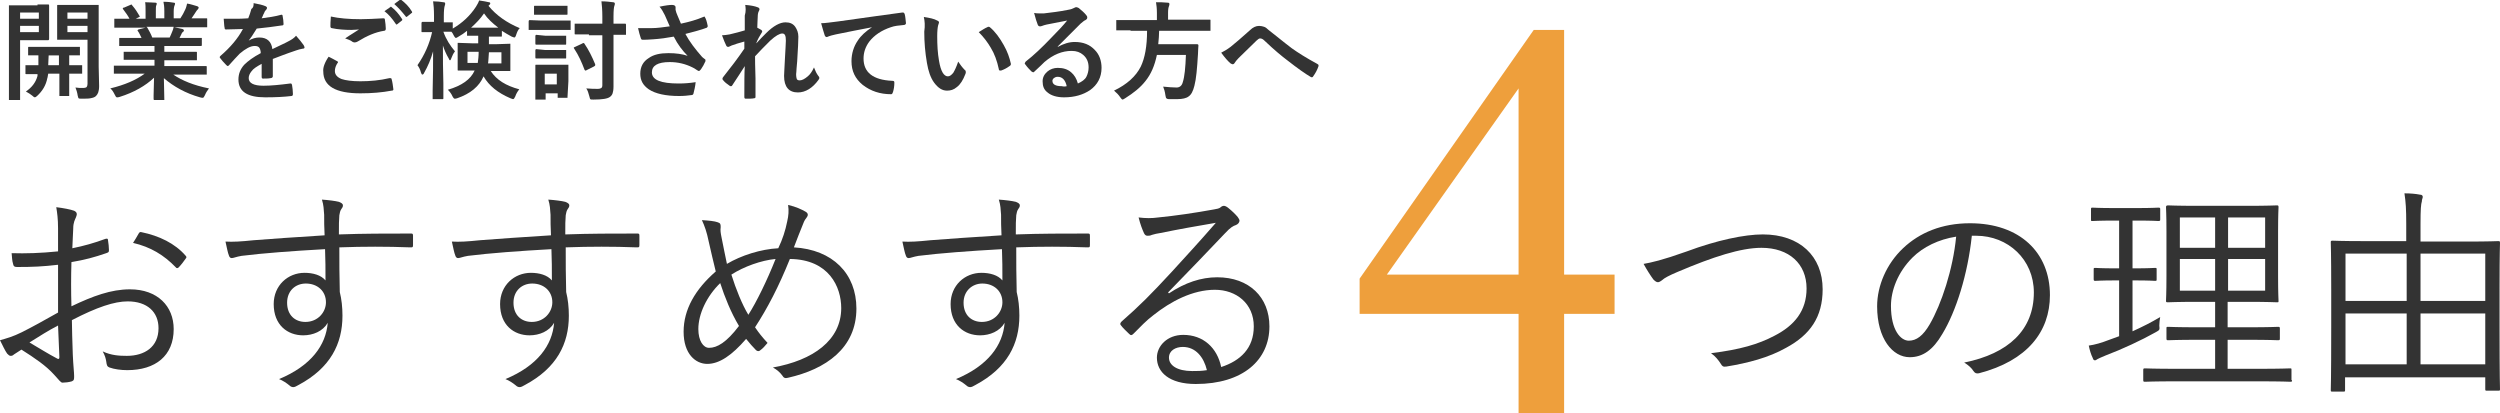 <?xml version="1.0" encoding="utf-8"?>
<!-- Generator: Adobe Illustrator 25.0.1, SVG Export Plug-In . SVG Version: 6.00 Build 0)  -->
<svg version="1.1" id="レイヤー_1" xmlns="http://www.w3.org/2000/svg" xmlns:xlink="http://www.w3.org/1999/xlink" x="0px"
	 y="0px" viewBox="0 0 559.9 92.5" style="enable-background:new 0 0 559.9 92.5;" xml:space="preserve">
<style type="text/css">
	.st0{enable-background:new    ;}
	.st1{fill:#333333;}
	.st2{fill:#EE9F3C;}
</style>
<g transform="translate(-460.5 -2434)">
	<g class="st0">
		<path class="st1" d="M468.9,2435l2.4,0c0.2,0,0.2,0.1,0.2,0.3l0,2.3v2.8l0,2.3c0,0.2-0.1,0.3-0.2,0.3l-2.4,0H465v8l0,5.2
			c0,0.1,0,0.2,0,0.2s-0.1,0-0.2,0h-2.1c-0.1,0-0.2,0-0.2,0s0-0.1,0-0.2l0-5.2v-10.4l0-5.2c0-0.1,0-0.2,0-0.2s0.1,0,0.2,0l2.8,0
			H468.9z M469.2,2436.8H465v1.4h4.2V2436.8z M469.2,2441.2v-1.4H465v1.4H469.2z M466.3,2454.5c1.3-0.9,2.2-2,2.6-3.5l0-0.4
			c-0.8,0-1.4,0-2,0c0,0-0.2,0-0.4,0c-0.1,0-0.1,0-0.1,0c-0.1,0-0.2,0-0.2-0.1c0,0,0-0.1,0-0.2v-1.5c0-0.1,0-0.2,0-0.2s0.1,0,0.2,0
			l2.7,0c0-0.8,0-1.5,0-2.2c-0.6,0-1.1,0-1.6,0c-0.3,0-0.5,0-0.5,0c-0.1,0-0.2,0-0.2,0c0,0,0-0.1,0-0.2v-1.5c0-0.1,0-0.2,0.1-0.2
			c0,0,0.1,0,0.2,0l3,0h5.1l3,0c0.1,0,0.2,0,0.2,0c0,0,0,0.1,0,0.2v1.5c0,0.1,0,0.2,0,0.2s-0.1,0-0.2,0c0,0-0.1,0-0.3,0
			c-0.6,0-1.2,0-1.9,0v2.2l2.7,0c0.1,0,0.2,0,0.2,0c0,0,0,0.1,0,0.2v1.5c0,0.1,0,0.2,0,0.2s-0.1,0-0.2,0l-2.7,0v2.2l0,2.6
			c0,0.1,0,0.2,0,0.2c0,0-0.1,0-0.2,0h-1.8c-0.1,0-0.2,0-0.2,0s0-0.1,0-0.2l0-2.6v-2.2h-2.5c-0.1,0.4-0.1,0.8-0.2,1
			c-0.3,1.6-1.1,2.9-2.3,4c-0.2,0.2-0.4,0.3-0.5,0.3c-0.1,0-0.3-0.1-0.6-0.4C467.3,2455.1,466.9,2454.8,466.3,2454.5z M471.3,2448.6
			h2.4v-2.2h-2.3C471.4,2447,471.3,2447.8,471.3,2448.6z M477.4,2453.6c0.6,0.1,1.1,0.1,1.7,0.1c0.4,0,0.7-0.1,0.8-0.2
			c0.1-0.1,0.2-0.4,0.2-0.7v-9.9h-3.9l-2.6,0c-0.1,0-0.2,0-0.3,0c0,0,0-0.1,0-0.2l0-2.1v-3.2l0-2.1c0-0.1,0-0.2,0.1-0.2
			c0,0,0.1,0,0.2,0l2.6,0h3.5l2.7,0c0.1,0,0.2,0,0.2,0s0,0.1,0,0.2l0,3.3v10.3l0.1,4.4c0,0.6-0.1,1.1-0.2,1.4
			c-0.1,0.3-0.3,0.6-0.5,0.8c-0.3,0.3-0.7,0.4-1.2,0.5c-0.4,0.1-1.1,0.1-2,0.1c-0.4,0-0.6,0-0.7-0.1c-0.1-0.1-0.1-0.3-0.2-0.6
			C477.8,2454.7,477.6,2454.1,477.4,2453.6z M480.1,2436.8h-4.5v1.4h4.5V2436.8z M480.1,2441.2v-1.4h-4.5v1.4H480.1z"/>
		<path class="st1" d="M489.2,2450.5l-3,0c-0.1,0-0.2,0-0.2,0c0,0,0-0.1,0-0.2v-1.4c0-0.1,0-0.2,0-0.2c0,0,0.1,0,0.2,0l3,0h5.9v-1.3
			h-3.4l-3.3,0c-0.1,0-0.2,0-0.2,0c0,0,0-0.1,0-0.2v-1.4c0-0.1,0-0.2,0-0.2s0.1,0,0.2,0l3.3,0h3.4v-1.3h-4.5l-3.2,0
			c-0.1,0-0.2,0-0.2,0c0,0,0-0.1,0-0.2v-1.4c0-0.1,0-0.2,0.1-0.2c0,0,0.1,0,0.2,0l3.2,0h1.5c-0.3-0.6-0.5-1.1-0.8-1.5
			c-0.1-0.1-0.1-0.2-0.1-0.2c0-0.1,0.1-0.1,0.2-0.2l1.6-0.4h-3.8l-3,0c-0.1,0-0.2,0-0.2,0c0,0,0-0.1,0-0.2v-1.5c0-0.1,0-0.2,0-0.3
			c0,0,0.1,0,0.2,0l3,0h0.2c-0.3-0.6-0.8-1.3-1.4-2.1c-0.1-0.1-0.1-0.1-0.1-0.2c0-0.1,0.1-0.2,0.3-0.2l1.4-0.6
			c0.1,0,0.2-0.1,0.2-0.1c0.1,0,0.1,0.1,0.2,0.2c0.7,0.8,1.2,1.6,1.6,2.3c0,0.1,0.1,0.1,0.1,0.2c0,0.1-0.1,0.1-0.3,0.2l-0.6,0.3h2.2
			v-1.6c0-0.9,0-1.6-0.1-2.1c1,0,1.7,0.1,2.3,0.1c0.2,0,0.3,0.1,0.3,0.2c0,0.1,0,0.2-0.1,0.4c-0.1,0.2-0.1,0.7-0.1,1.3v1.6h1.9v-1.6
			c0-1-0.1-1.7-0.2-2.1c1,0,1.8,0.1,2.3,0.2c0.2,0,0.3,0.1,0.3,0.2c0,0.1,0,0.2-0.1,0.4c-0.1,0.2-0.2,0.7-0.2,1.3v1.6h1.5
			c0.4-0.6,0.8-1.3,1.1-2c0.2-0.4,0.3-0.9,0.4-1.3c0.8,0.1,1.5,0.4,2.3,0.6c0.2,0.1,0.3,0.2,0.3,0.3c0,0.1-0.1,0.3-0.2,0.4
			c-0.1,0.1-0.3,0.3-0.4,0.5c-0.2,0.3-0.5,0.8-1,1.5h0.3l3,0c0.1,0,0.2,0,0.2,0.1c0,0,0,0.1,0,0.2v1.5c0,0.1,0,0.2,0,0.2
			s-0.1,0-0.2,0l-3,0h-4.2c0.7,0.1,1.3,0.3,1.9,0.4c0.2,0.1,0.3,0.2,0.3,0.3c0,0.1-0.1,0.3-0.3,0.4c0,0-0.2,0.2-0.3,0.5l-0.4,0.8
			h1.6l3.2,0c0.1,0,0.2,0,0.2,0s0,0.1,0,0.2v1.4c0,0.2-0.1,0.2-0.3,0.2l-3.2,0h-4.9v1.3h3.8l3.3,0c0.1,0,0.2,0,0.2,0.1
			c0,0,0,0.1,0,0.2v1.4c0,0.1,0,0.2,0,0.2s-0.1,0-0.2,0l-3.3,0h-3.8v1.3h6.3l3,0c0.1,0,0.2,0,0.2,0.1c0,0,0,0.1,0,0.2v1.4
			c0,0.1,0,0.2,0,0.2s-0.1,0-0.2,0l-3,0h-4.3c1.9,1.3,4.5,2.4,8,3.1c-0.4,0.5-0.7,1-0.9,1.5c-0.2,0.4-0.3,0.6-0.5,0.6
			c-0.1,0-0.3,0-0.6-0.1c-3.2-0.9-5.9-2.4-8.1-4.3l0.1,4.7c0,0.1,0,0.2,0,0.2c0,0-0.1,0-0.2,0h-2c-0.2,0-0.2-0.1-0.2-0.3
			c0-0.1,0-0.3,0-0.8c0-1.3,0.1-2.6,0.1-3.9c-1.9,1.8-4.5,3.3-7.7,4.3c-0.3,0.1-0.4,0.1-0.6,0.1c-0.2,0-0.3-0.2-0.5-0.6
			c-0.3-0.6-0.6-1.1-1-1.4c3.3-0.8,5.8-1.9,7.7-3.3H489.2z M499.1,2441c0.1-0.2,0.2-0.5,0.3-1h-6.1c0,0,0.1,0.1,0.2,0.2
			c0.4,0.7,0.8,1.4,1.1,2.2h3.9C498.7,2442,498.9,2441.5,499.1,2441z"/>
		<path class="st1" d="M517.3,2434.7c1.1,0.2,2,0.4,2.7,0.7c0.2,0.1,0.3,0.2,0.3,0.4c0,0.1-0.1,0.3-0.2,0.4
			c-0.1,0.1-0.3,0.3-0.4,0.6c0,0.1-0.1,0.2-0.2,0.4c-0.1,0.3-0.3,0.7-0.4,0.9c1.5-0.2,3-0.4,4.4-0.8c0.1,0,0.1,0,0.1,0
			c0.1,0,0.2,0.1,0.2,0.3c0.1,0.6,0.2,1.1,0.2,1.7c0,0,0,0.1,0,0.1c0,0.2-0.1,0.3-0.4,0.3c-1.9,0.3-3.7,0.5-5.6,0.7
			c-0.8,1.3-1.4,2.2-1.8,2.7l0,0c0.8-0.5,1.6-0.7,2.4-0.7c1.7,0,2.7,0.9,2.9,2.6c1.6-0.8,2.8-1.3,3.5-1.7c0.8-0.4,1.4-0.8,1.8-1.3
			c0.7,0.8,1.3,1.5,1.7,2.1c0.1,0.2,0.2,0.4,0.2,0.5c0,0.2-0.1,0.3-0.4,0.3c-0.5,0.1-1,0.2-1.5,0.4c-2.4,0.8-4.1,1.5-5.2,1.9v3.9
			c0,0.2-0.2,0.4-0.5,0.4c-0.5,0.1-1.1,0.1-1.7,0.1c-0.2,0-0.3-0.1-0.3-0.4c0-1.4,0-2.3,0-2.9c-1.1,0.6-1.9,1.1-2.3,1.7
			c-0.4,0.5-0.6,1-0.6,1.5c0,1.1,1.1,1.7,3.3,1.7c1.7,0,3.7-0.2,6-0.5c0,0,0,0,0.1,0c0.2,0,0.2,0.1,0.3,0.3c0.1,0.7,0.2,1.3,0.2,2
			c0,0,0,0.1,0,0.1c0,0.2-0.1,0.4-0.3,0.4c-1.6,0.2-3.6,0.3-5.9,0.3c-4,0-6-1.3-6-4c0-1.2,0.4-2.3,1.3-3.3c0.8-0.8,2-1.7,3.7-2.6
			c0-0.6-0.2-1.1-0.4-1.3c-0.2-0.2-0.5-0.3-0.9-0.3c0,0-0.1,0-0.1,0c-0.9,0-2,0.6-3.3,1.7c-0.7,0.7-1.5,1.6-2.4,2.6
			c-0.1,0.1-0.2,0.2-0.3,0.2c-0.1,0-0.1-0.1-0.3-0.2c-0.7-0.7-1.1-1.2-1.4-1.6c-0.1-0.1-0.1-0.2-0.1-0.2c0-0.1,0.1-0.2,0.2-0.3
			c2.2-1.9,3.9-3.9,5-6c-1.1,0-2.4,0.1-3.8,0.1c-0.2,0-0.3-0.1-0.3-0.4c-0.1-0.3-0.1-1-0.2-2c0.8,0,1.6,0,2.4,0c1,0,2.1,0,3.1-0.1
			c0.3-0.7,0.5-1.4,0.7-2.1C517.3,2435.7,517.3,2435.2,517.3,2434.7z"/>
		<path class="st1" d="M534.1,2446.7c0.6,0.3,1.2,0.6,1.9,1c0.1,0.1,0.2,0.1,0.2,0.2c0,0.1,0,0.1-0.1,0.2c-0.4,0.6-0.6,1.2-0.6,1.8
			c0,0.8,0.5,1.4,1.5,1.8c0.9,0.3,2.3,0.5,4.2,0.5c2.2,0,4.4-0.2,6.5-0.7c0.1,0,0.2,0,0.2,0c0.2,0,0.3,0.1,0.3,0.2
			c0.2,0.7,0.3,1.5,0.4,2.3c0,0,0,0,0,0c0,0.2-0.1,0.3-0.4,0.3c-2.1,0.4-4.4,0.6-7,0.6c-5.5,0-8.3-1.6-8.3-4.9
			C532.8,2449.2,533.2,2448,534.1,2446.7z M534.6,2437.7c1.8,0.4,4,0.6,6.7,0.6c1.5,0,3.1-0.1,5-0.2c0,0,0.1,0,0.1,0
			c0.2,0,0.3,0.1,0.3,0.3c0.1,0.7,0.2,1.4,0.2,2c0,0.3-0.1,0.5-0.4,0.5c-1.9,0.3-3.8,1.1-5.9,2.4c-0.2,0.1-0.4,0.2-0.6,0.2
			c-0.2,0-0.3,0-0.5-0.1c-0.5-0.4-1.1-0.6-1.7-0.8c1.3-0.9,2.4-1.5,3.1-2c-0.4,0-0.9,0.1-1.7,0.1c-1.5,0-3-0.1-4.4-0.4
			c-0.2,0-0.3-0.2-0.3-0.4C534.5,2439.5,534.5,2438.8,534.6,2437.7z M546.6,2436.5l1.3-0.9c0,0,0.1-0.1,0.1-0.1c0.1,0,0.1,0,0.2,0.1
			c0.8,0.6,1.6,1.5,2.3,2.6c0,0.1,0.1,0.1,0.1,0.2c0,0.1,0,0.1-0.1,0.2l-1,0.8c-0.1,0-0.1,0.1-0.2,0.1c-0.1,0-0.1-0.1-0.2-0.2
			C548.3,2438.1,547.5,2437.2,546.6,2436.5z M548.8,2434.9l1.2-0.9c0.1,0,0.1-0.1,0.2-0.1s0.1,0,0.2,0.1c0.9,0.7,1.7,1.5,2.3,2.5
			c0,0.1,0.1,0.1,0.1,0.2c0,0.1,0,0.2-0.1,0.2l-1,0.8c-0.1,0-0.1,0.1-0.2,0.1c-0.1,0-0.1-0.1-0.2-0.2
			C550.5,2436.6,549.7,2435.7,548.8,2434.9z"/>
		<path class="st1" d="M557.3,2441.2l-2.2,0c-0.1,0-0.2,0-0.2-0.1c0,0,0-0.1,0-0.2v-1.7c0-0.2,0.1-0.3,0.2-0.3l2.2,0h0.4v-1.4
			c0-1.4-0.1-2.5-0.2-3.2c0.9,0,1.7,0.1,2.3,0.2c0.3,0,0.4,0.1,0.4,0.3c0,0.1,0,0.3-0.1,0.5c-0.1,0.3-0.2,1-0.2,2.3v1.4l1.8,0
			c0.1,0,0.2,0,0.2,0s0,0.1,0,0.2v1.2c2.2-1.3,3.9-2.9,5.2-4.9c0.3-0.5,0.6-1,0.7-1.4c0.9,0.1,1.7,0.3,2.2,0.4
			c0.2,0,0.3,0.1,0.3,0.3c0,0.1-0.1,0.2-0.2,0.3l-0.2,0.2c1.7,2.1,4.1,3.8,7,5c-0.4,0.4-0.6,0.9-0.8,1.5c-0.1,0.4-0.3,0.6-0.4,0.6
			c-0.1,0-0.3-0.1-0.6-0.2c-0.9-0.5-1.6-0.9-2.2-1.3v1.1c0,0.1,0,0.2-0.1,0.2c0,0-0.1,0-0.2,0l-2.3,0H570l0,1.7h1.6l3-0.1
			c0.1,0,0.2,0,0.2,0c0,0,0,0.1,0,0.2l0,1.8v2.1l0,1.8c0,0.1,0,0.2,0,0.2s-0.1,0-0.2,0l-3,0h-1.2c1.3,2,3.4,3.3,6.4,4.1
			c-0.4,0.5-0.7,1-0.9,1.6c-0.2,0.4-0.3,0.6-0.5,0.6c-0.1,0-0.3-0.1-0.6-0.2c-2.8-1.2-4.8-2.8-6-4.9c-1,2.3-3,3.9-5.9,4.9
			c-0.3,0.1-0.4,0.1-0.6,0.1c-0.1,0-0.3-0.2-0.5-0.6c-0.2-0.5-0.6-1-1-1.4c3.1-0.9,5.1-2.3,6-4.3h-0.6l-3,0c-0.1,0-0.2,0-0.2-0.1
			c0,0,0-0.1,0-0.2l0-1.8v-2.1l0-1.8c0-0.1,0-0.2,0-0.2s0.1,0,0.2,0l3,0.1h1.4v-1.7h-0.1l-2.2,0c-0.1,0-0.2,0-0.2,0c0,0,0-0.1,0-0.2
			v-0.9c-0.6,0.5-1.2,0.9-1.9,1.3c-0.3,0.2-0.5,0.3-0.6,0.3c-0.1,0-0.3-0.2-0.5-0.6c-0.2-0.4-0.3-0.6-0.5-0.8h-0.1c0,0-0.2,0-0.5,0
			c-0.4,0-0.8,0-1.2,0c0.6,1.7,1.5,3.1,2.6,4.4c-0.4,0.5-0.6,1-0.8,1.5c-0.1,0.3-0.2,0.5-0.3,0.5c-0.1,0-0.2-0.1-0.3-0.4
			c-0.6-1-1-2-1.3-2.9c0,2.7,0,5.5,0.1,8.5c0,0.7,0,1.5,0,2.5c0,0.5,0,0.7,0,0.8c0,0.1,0,0.2-0.1,0.2c0,0-0.1,0-0.2,0h-1.9
			c-0.1,0-0.2,0-0.2,0c0,0,0-0.1,0-0.2c0,0,0-0.6,0-1.7c0.1-3.2,0.1-6.1,0.1-8.8c-0.5,1.8-1.2,3.4-2,4.8c-0.1,0.3-0.3,0.4-0.4,0.4
			c-0.1,0-0.2-0.1-0.3-0.4c-0.2-0.8-0.5-1.3-0.8-1.7c1.6-2.3,2.7-4.8,3.3-7.5H557.3z M567.7,2445.6h-2.5v2.5h2.3
			C567.6,2447.4,567.7,2446.6,567.7,2445.6z M566,2440.2c0.2,0,0.8,0,1.7,0h2.6c0.9,0,1.5,0,1.8,0c-1.3-1-2.4-2-3.2-3.2
			C568.1,2438.2,567.1,2439.2,566,2440.2z M572.8,2448.2v-2.5h-2.8c-0.1,1.1-0.1,2-0.2,2.5H572.8z"/>
		<path class="st1" d="M581.6,2438.6h4l2.5,0c0.1,0,0.2,0,0.2,0s0,0.1,0,0.2v1.7c0,0.1,0,0.2,0,0.2c0,0-0.1,0-0.2,0l-2.5,0h-4
			l-2.5,0c-0.1,0-0.2,0-0.2,0c0,0,0-0.1,0-0.2v-1.7c0-0.2,0.1-0.3,0.2-0.3L581.6,2438.6z M587.6,2455.7c0,0.1,0,0.2,0,0.2
			s-0.1,0-0.2,0h-1.8c-0.1,0-0.2,0-0.2,0s0-0.1,0-0.2v-0.8h-2.7v1.2c0,0.1,0,0.2,0,0.2s-0.1,0-0.2,0h-1.8c-0.1,0-0.2,0-0.3,0
			c0,0,0-0.1,0-0.2l0-3.6v-1.6l0-2.2c0-0.1,0-0.2,0.1-0.2c0,0,0.1,0,0.2,0l2.1,0h2.6l2.2,0c0.1,0,0.2,0,0.2,0s0,0.1,0,0.2l0,1.8v1.7
			L587.6,2455.7z M582.5,2435.3h2.8l2.1,0c0.1,0,0.2,0,0.2,0c0,0,0,0.1,0,0.2v1.6c0,0.1,0,0.2-0.1,0.2c0,0-0.1,0-0.2,0l-2.1,0h-2.8
			l-2.1,0c-0.1,0-0.2,0-0.2,0c0,0,0-0.1,0-0.2v-1.6c0-0.1,0-0.2,0.1-0.2c0,0,0.1,0,0.2,0L582.5,2435.3z M582.6,2442h2.4l2,0
			c0.1,0,0.2,0,0.3,0c0,0,0,0.1,0,0.2v1.6c0,0.1,0,0.2-0.1,0.2c0,0-0.1,0-0.2,0l-2,0h-2.4l-2,0c-0.2,0-0.2-0.1-0.2-0.3v-1.6
			c0-0.2,0.1-0.3,0.2-0.3L582.6,2442z M582.6,2445.2h2.4l2,0c0.1,0,0.2,0,0.3,0c0,0,0,0.1,0,0.2v1.5c0,0.1,0,0.2-0.1,0.2
			c0,0-0.1,0-0.2,0l-2,0h-2.4l-2,0c-0.2,0-0.2-0.1-0.2-0.3v-1.5c0-0.2,0.1-0.3,0.2-0.3L582.6,2445.2z M585.2,2450.5h-2.7v2.4h2.7
			V2450.5z M592.4,2441.7l-3,0c-0.1,0-0.2,0-0.2-0.1c0,0,0-0.1,0-0.2v-1.9c0-0.1,0-0.2,0-0.2s0.1,0,0.2,0l3,0h3v-1.6
			c0-1.4-0.1-2.6-0.2-3.4c1,0,1.8,0.1,2.6,0.2c0.2,0,0.4,0.1,0.4,0.3c0,0.1,0,0.3-0.1,0.5c-0.1,0.2-0.2,1-0.2,2.4v1.6l2.6,0
			c0.2,0,0.2,0.1,0.2,0.3v1.9c0,0.1,0,0.2,0,0.3c0,0-0.1,0-0.2,0l-2.6,0v7.4l0,4.2c0,0.7-0.1,1.2-0.2,1.5c-0.1,0.3-0.3,0.6-0.6,0.8
			c-0.5,0.4-1.7,0.6-3.7,0.6c-0.4,0-0.6,0-0.7-0.1c-0.1-0.1-0.1-0.3-0.2-0.6c-0.2-0.8-0.4-1.4-0.7-1.8c1.1,0.1,1.9,0.1,2.6,0.1
			c0.4,0,0.6-0.1,0.8-0.2c0.1-0.1,0.2-0.3,0.2-0.6v-11.2H592.4z M591.4,2443.8c0.9,1.3,1.7,2.9,2.4,4.6c0,0.1,0,0.2,0,0.2
			c0,0.1-0.1,0.2-0.3,0.3l-1.6,0.8c-0.1,0.1-0.2,0.1-0.3,0.1c-0.1,0-0.1-0.1-0.2-0.2c-0.6-1.6-1.3-3.2-2.3-4.7
			c-0.1-0.1-0.1-0.2-0.1-0.2c0-0.1,0.1-0.1,0.3-0.2l1.5-0.7c0.1-0.1,0.2-0.1,0.2-0.1C591.2,2443.6,591.3,2443.6,591.4,2443.8z"/>
		<path class="st1" d="M610.5,2439.9c-0.5-1.1-0.9-2-1.1-2.5c-0.4-0.8-0.8-1.5-1.2-1.9c1.4-0.3,2.3-0.4,2.8-0.4
			c0.5,0,0.8,0.2,0.8,0.5v0.3c0,0.1,0,0.2,0,0.3c0.1,0.4,0.2,0.8,0.4,1.2c0.4,1,0.7,1.6,0.8,1.9c1.9-0.4,3.6-0.9,5-1.5
			c0.1,0,0.2-0.1,0.2-0.1c0.1,0,0.2,0.1,0.2,0.2c0.2,0.3,0.4,0.9,0.6,1.9c0,0.1,0,0.1,0,0.1c0,0.1-0.1,0.2-0.2,0.3
			c-1.3,0.5-2.9,0.9-4.8,1.4c0.9,1.7,2.2,3.4,3.7,5.1c0.1,0.1,0.3,0.3,0.6,0.5c0.2,0.1,0.2,0.2,0.2,0.3c0,0.1,0,0.3-0.1,0.4
			c-0.2,0.5-0.5,1-0.9,1.6c-0.2,0.2-0.3,0.4-0.5,0.4c-0.1,0-0.2-0.1-0.4-0.2c-0.4-0.3-0.8-0.5-1-0.6c-1.6-0.8-3.3-1.2-5.1-1.2
			c-2.7,0-4,0.8-4,2.3c0,1.7,2,2.5,6,2.5c1.3,0,2.5-0.1,3.8-0.3c-0.1,1-0.3,1.8-0.5,2.6c-0.1,0.2-0.2,0.3-0.5,0.3
			c-0.7,0.1-1.6,0.2-2.7,0.2c-3,0-5.3-0.5-6.8-1.5c-1.3-0.9-1.9-2-1.9-3.5s0.6-2.7,1.9-3.5c1.1-0.8,2.6-1.1,4.4-1.1
			c1.7,0,3.1,0.2,4.3,0.6c-1.1-1.1-2.2-2.5-3.1-4.3c-1.6,0.3-3.1,0.5-4.6,0.6c-1.1,0.1-1.9,0.1-2.4,0.1c-0.2,0-0.3-0.1-0.4-0.4
			c-0.2-0.6-0.4-1.3-0.6-2.2c0.5,0,0.9,0,1.3,0c0.6,0,1.1,0,1.7,0C607.7,2440.3,609,2440.1,610.5,2439.9z"/>
		<path class="st1" d="M627.4,2435.1c1.3,0.1,2.2,0.3,2.7,0.5c0.3,0.1,0.5,0.2,0.5,0.5c0,0.1-0.1,0.3-0.2,0.5
			c-0.1,0.2-0.2,0.6-0.2,1.2c0,0.6-0.1,1.4-0.1,2.4c0.4,0.2,0.7,0.4,0.9,0.5c0.1,0.1,0.2,0.2,0.2,0.3c0,0.1,0,0.2-0.1,0.3
			c-0.5,0.8-0.9,1.5-1.2,2.3v0.1c0.7-0.8,1.4-1.5,2.2-2.3c1.6-1.6,3.1-2.4,4.3-2.4c1,0,1.7,0.3,2.2,1c0.4,0.6,0.7,1.3,0.7,2.2
			c0,1.2-0.1,2.7-0.2,4.4c0,0.6-0.1,1.5-0.2,2.7c0,0.6-0.1,1.1-0.1,1.3c0,0.6,0.1,1,0.2,1.2c0.1,0.1,0.3,0.2,0.6,0.2
			c0.5,0,1.1-0.3,1.8-0.9c0.5-0.4,1-1.1,1.4-2c0.3,0.8,0.6,1.4,0.9,1.8c0.2,0.2,0.3,0.4,0.3,0.6c0,0.1-0.1,0.2-0.2,0.4
			c-1.3,1.8-2.9,2.8-4.6,2.8c-2,0-3.1-1.2-3.1-3.7c0-0.5,0.1-1.8,0.2-4c0.1-2,0.2-3.3,0.2-3.9c0-1.1-0.2-1.6-0.8-1.6
			c-0.6,0-1.5,0.5-2.7,1.6c-1.3,1.3-2.4,2.4-3.4,3.5c0,0.6,0,2.2,0.1,5c0,1.8,0,3.1,0,4.1c0,0.2-0.1,0.3-0.3,0.3
			c-0.4,0.1-1,0.1-1.9,0.1c-0.2,0-0.3-0.1-0.3-0.4c0-3.1,0-5.4,0.1-6.9c-0.8,1.2-1.7,2.7-2.8,4.3c-0.1,0.2-0.2,0.2-0.3,0.2
			c-0.1,0-0.2,0-0.3-0.1c-0.6-0.4-1.1-0.8-1.5-1.3c-0.1-0.1-0.1-0.2-0.1-0.3c0-0.1,0.1-0.3,0.2-0.4c1.6-2,3.2-4.1,4.7-6.3
			c0-0.7,0-1.2,0-1.6c-1.1,0.3-2.1,0.6-2.9,0.9c0,0-0.1,0.1-0.2,0.1c-0.2,0.1-0.4,0.2-0.5,0.2c-0.2,0-0.4-0.1-0.5-0.4
			c-0.2-0.4-0.5-1.1-0.9-2.2c0.5,0,1-0.1,1.7-0.2c1.3-0.3,2.4-0.6,3.4-0.9v-3.3C627.6,2436.5,627.5,2435.7,627.4,2435.1z"/>
		<path class="st1" d="M644.4,2439.2c0.9,0,2.1-0.2,3.8-0.4c6.5-0.9,11.3-1.6,14.4-2c0.1,0,0.1,0,0.1,0c0.2,0,0.3,0.1,0.4,0.3
			c0.2,0.7,0.2,1.4,0.3,2.1c0,0.2-0.2,0.4-0.5,0.4c-1.1,0.1-2.1,0.2-2.9,0.5c-2.1,0.7-3.7,1.8-4.8,3.2c-0.9,1.2-1.3,2.5-1.3,3.8
			c0,3.1,2.1,4.8,6.4,5c0.4,0,0.5,0.1,0.5,0.4c0,0.8-0.1,1.4-0.3,2.1c-0.1,0.3-0.2,0.5-0.4,0.5c-2.5,0-4.6-0.7-6.4-2.1
			c-1.7-1.4-2.5-3.1-2.5-5.3c0-1.7,0.5-3.3,1.4-4.6c0.7-1.1,1.8-2.1,3.2-3v0c-2.8,0.5-5.5,1.1-8.1,1.6c-0.8,0.2-1.3,0.3-1.5,0.4
			c-0.3,0.1-0.5,0.2-0.5,0.2c-0.2,0-0.4-0.1-0.5-0.4C645,2441.2,644.7,2440.4,644.4,2439.2z"/>
		<path class="st1" d="M667.4,2437.8c1.3,0.2,2.3,0.4,3,0.8c0.3,0.1,0.4,0.3,0.4,0.4c0,0.1-0.1,0.4-0.2,0.7
			c-0.1,0.4-0.2,1.2-0.2,2.4c0,2,0.1,3.8,0.4,5.5c0.4,2.4,1.1,3.5,2,3.5c0.4,0,0.8-0.3,1.2-0.8c0.3-0.5,0.7-1.3,1.1-2.5
			c0.4,0.6,0.9,1.3,1.5,1.9c0.2,0.1,0.2,0.3,0.2,0.5c0,0.1,0,0.2-0.1,0.4c-0.5,1.3-1.1,2.3-1.9,2.9c-0.7,0.6-1.4,0.8-2.2,0.8
			c-1.1,0-2-0.6-2.9-1.8c-0.8-1.1-1.3-2.6-1.6-4.4c-0.4-2.3-0.6-4.6-0.6-7C667.7,2439.7,667.6,2438.7,667.4,2437.8z M679.7,2441.2
			c0.8-0.5,1.4-0.9,1.9-1.1c0.1-0.1,0.2-0.1,0.3-0.1c0.1,0,0.2,0,0.3,0.1c1.2,1,2.2,2.4,3.1,4c0.8,1.4,1.3,2.8,1.6,4.2
			c0,0.1,0,0.1,0,0.1c0,0.1-0.1,0.3-0.3,0.4c-0.7,0.5-1.3,0.8-1.9,1c-0.1,0-0.1,0-0.2,0c-0.2,0-0.3-0.1-0.3-0.3
			c-0.4-1.9-1-3.5-1.8-4.8C681.7,2443.5,680.8,2442.3,679.7,2441.2z"/>
		<path class="st1" d="M699.5,2438.6c-1.5,0.3-3,0.6-4.6,0.9c-0.4,0.1-0.8,0.2-1,0.3c-0.2,0.1-0.4,0.1-0.5,0.1
			c-0.2,0-0.4-0.1-0.5-0.4c-0.2-0.5-0.5-1.4-0.8-2.6c0.4,0.1,0.8,0.1,1.3,0.1c0.3,0,0.6,0,0.9,0c1.6-0.2,3.5-0.4,5.4-0.8
			c0.7-0.1,1.1-0.3,1.3-0.4c0.2-0.1,0.4-0.2,0.5-0.2c0.2,0,0.4,0.1,0.6,0.2c0.6,0.5,1.2,1,1.6,1.5c0.2,0.2,0.3,0.4,0.3,0.6
			c0,0.3-0.1,0.4-0.4,0.6c-0.3,0.1-0.6,0.4-1.1,0.8c-0.5,0.5-1.4,1.4-2.7,2.7c-1,1-1.8,1.8-2.4,2.4l0,0.1c1.3-0.7,2.5-1.1,3.8-1.1
			c1.9,0,3.4,0.6,4.5,1.8c1,1,1.5,2.4,1.5,4c0,2.1-0.9,3.8-2.6,5c-1.5,1-3.4,1.6-5.8,1.6c-1.6,0-2.9-0.4-3.7-1.1
			c-0.8-0.6-1.1-1.4-1.1-2.5c0-0.9,0.4-1.6,1.1-2.2c0.6-0.5,1.4-0.8,2.3-0.8c1.2,0,2.2,0.3,3,1c0.7,0.6,1.2,1.4,1.5,2.5
			c0.9-0.4,1.6-0.9,1.9-1.5c0.3-0.6,0.5-1.3,0.5-2.1c0-1.2-0.4-2.1-1.2-2.8c-0.7-0.6-1.5-0.9-2.6-0.9c-2.1,0-4.1,0.8-6.1,2.5
			c-0.3,0.3-1,1-2.1,2c-0.2,0.2-0.3,0.3-0.4,0.3s-0.2-0.1-0.4-0.2c-0.4-0.4-0.9-0.9-1.4-1.6c-0.1-0.1-0.1-0.1-0.1-0.2
			c0-0.1,0.1-0.2,0.2-0.4c1.8-1.4,3.7-3.2,5.7-5.3C697.4,2441,698.7,2439.6,699.5,2438.6z M699.4,2453.3c-0.3-1.4-1-2.1-2-2.1
			c-0.4,0-0.6,0.1-0.9,0.3c-0.2,0.2-0.3,0.4-0.3,0.6c0,0.8,0.7,1.2,2.1,1.2C698.7,2453.4,699,2453.4,699.4,2453.3z"/>
		<path class="st1" d="M713.7,2440.8l-3,0c-0.1,0-0.2,0-0.2,0c0,0,0-0.1,0-0.2v-1.9c0-0.1,0-0.2,0-0.2c0,0,0.1,0,0.2,0l3,0h5.9v-1.6
			c0-1-0.1-1.8-0.2-2.4c0.8,0,1.7,0,2.6,0.1c0.3,0,0.4,0.1,0.4,0.3c0,0.1,0,0.3-0.1,0.5c-0.1,0.2-0.2,0.7-0.2,1.4v1.6h6.3l3,0
			c0.1,0,0.2,0,0.2,0.1c0,0,0,0.1,0,0.2v1.9c0,0.1,0,0.2,0,0.3c0,0-0.1,0-0.2,0l-3,0h-8.3c0,1-0.1,1.9-0.2,3h5.9l2.8,0
			c0.2,0,0.3,0.1,0.3,0.3c0,0.4-0.1,1-0.1,1.9c-0.2,3.3-0.4,5.6-0.8,7.1c-0.3,1.2-0.7,2-1.3,2.4c-0.5,0.4-1.4,0.6-2.5,0.6
			c-0.7,0-1.4,0-1.9,0c-0.3,0-0.5-0.1-0.6-0.2c-0.1-0.1-0.1-0.3-0.2-0.7c-0.1-0.8-0.3-1.4-0.5-1.9c1.1,0.1,2.1,0.2,3,0.2
			c0.7,0,1.2-0.4,1.4-1.2c0.4-1.2,0.6-3.3,0.7-6.1h-6.5c-0.5,2.4-1.3,4.3-2.6,5.9c-1.1,1.4-2.6,2.6-4.5,3.8
			c-0.3,0.2-0.5,0.3-0.6,0.3c-0.1,0-0.3-0.2-0.5-0.5c-0.4-0.6-0.8-1-1.4-1.5c2.9-1.4,4.9-3.2,6-5.4c0.9-1.9,1.4-4.5,1.4-8H713.7z"/>
		<path class="st1" d="M734,2445.8c0.6-0.3,1.3-0.7,2.1-1.3c1-0.8,2.4-2,4.3-3.7c0.7-0.7,1.4-1,2.1-1c0.4,0,0.8,0.1,1.1,0.2
			c0.3,0.1,0.6,0.3,1,0.7c3.3,2.6,5,4,5.2,4.1c1.4,1,3.3,2.2,5.7,3.5c0.2,0.1,0.3,0.2,0.3,0.3c0,0.1,0,0.1,0,0.2
			c-0.3,0.9-0.7,1.6-1.2,2.3c-0.1,0.2-0.2,0.2-0.3,0.2c-0.1,0-0.2,0-0.3-0.1c-1.2-0.7-2.9-1.9-5.2-3.7c-1.2-0.9-2.9-2.3-5-4.3
			c-0.4-0.4-0.7-0.6-1.1-0.6c-0.2,0-0.5,0.2-0.8,0.5l-4,3.9c-0.4,0.4-0.7,0.8-0.9,1.1c-0.1,0.2-0.3,0.3-0.4,0.3s-0.3-0.1-0.5-0.2
			C735.5,2447.7,734.8,2446.9,734,2445.8z"/>
	</g>
	<g class="st0">
		<path class="st1" d="M473.5,2485.1c0-2.1-0.2-3.5-0.4-4.7c1.6,0.2,3.2,0.5,4,0.8c0.4,0.2,0.6,0.4,0.6,0.8c0,0.2-0.1,0.4-0.2,0.7
			c-0.2,0.5-0.6,1.1-0.6,2.5c-0.1,1.4-0.1,2.8-0.2,4.4c2.5-0.5,5-1.2,7.4-2.1c0.4-0.1,0.6-0.1,0.6,0.4c0.1,0.7,0.2,1.4,0.2,2.1
			c0,0.5-0.1,0.5-0.6,0.7c-2.6,0.9-4.8,1.5-7.8,2c-0.1,3.3-0.1,6.6,0,9.9c4.8-2.3,8.9-3.8,13.1-3.8c6.2,0,9.8,3.8,9.8,8.9
			c0,6-4.1,9.2-10.4,9.2c-1.4,0-2.9-0.2-4-0.6c-0.5-0.2-0.6-0.5-0.7-1.3c-0.1-0.7-0.3-1.4-0.8-2.3c1.9,0.9,3.7,1,5.4,1
			c4,0,7.1-2,7.1-6.2c0-3.6-2.5-6-6.9-6c-3,0-6.9,1.3-12.5,4.2c0,1.8,0.1,4.5,0.2,7.7c0.1,2.4,0.3,4,0.3,4.8c0,0.7,0,1-0.5,1.2
			c-0.6,0.2-1.6,0.3-2.1,0.3c-0.4,0-0.7-0.5-1.9-1.8c-1.8-2-4.3-3.7-7.3-5.6c-0.8,0.5-1.2,0.8-1.7,1.1c-0.2,0.2-0.4,0.3-0.7,0.3
			c-0.3,0-0.5-0.2-0.8-0.5c-0.5-0.7-1-1.8-1.6-3c1.4-0.4,2.9-0.8,4.9-1.8c2.2-1.1,5.1-2.7,8.1-4.4c0-3.6,0-7.3,0-10.7
			c-3.4,0.4-5.7,0.5-9.2,0.5c-0.6,0-0.8-0.2-0.9-0.8c-0.2-0.6-0.2-1.4-0.3-2.3c3.1,0.1,6.5,0,10.4-0.4
			C473.5,2488.2,473.5,2486.8,473.5,2485.1z M467.1,2510.7c2.4,1.4,4.1,2.5,6.2,3.6c0.3,0.2,0.5,0.1,0.5-0.3
			c-0.1-2.2-0.2-4.4-0.3-7.1C471.2,2508.1,469.5,2509.2,467.1,2510.7z M491.5,2486.4c0.2-0.4,0.4-0.5,0.7-0.4
			c3.9,0.8,7.5,2.5,9.9,5.3c0.2,0.2,0.2,0.4,0,0.6c-0.4,0.6-1.1,1.5-1.6,2c-0.2,0.2-0.5,0.2-0.6,0c-2.7-2.8-5.7-4.6-9.6-5.5
			C490.7,2487.8,491.1,2487.1,491.5,2486.4z"/>
		<path class="st1" d="M553,2488.9c0,0.5-0.1,0.5-0.6,0.5c-5.4-0.2-10.3-0.2-15.9,0c0,3.2,0,6.6,0.1,10c0.4,1.6,0.6,3.4,0.6,5.3
			c0,6.3-2.7,11.7-9.8,15.5c-0.5,0.3-0.9,0.5-1.2,0.5c-0.3,0-0.6-0.1-0.9-0.4c-0.6-0.5-1.5-1.1-2.3-1.4c7.2-3,10.5-7.6,10.9-12.6
			c-1.1,1.9-3.3,2.8-5.5,2.8c-3.5,0-6.6-2.3-6.6-7c0-4.2,3.2-7,6.9-7c1.9,0,3.7,0.5,4.7,1.7c0-2.5,0-4.7-0.1-7
			c-7.2,0.4-13.9,0.9-18.7,1.5c-1.2,0.2-1.8,0.5-2.2,0.5c-0.3,0-0.5-0.2-0.6-0.5c-0.3-0.7-0.5-1.9-0.8-3.2c1.7,0.1,3.4,0,6.3-0.3
			c4.1-0.3,9.2-0.7,15.9-1.1c-0.1-2-0.1-3-0.1-4.6c-0.1-1.3-0.1-2.1-0.5-3.4c1.5,0.1,3,0.3,3.8,0.5c0.5,0.2,0.9,0.4,0.9,0.8
			c0,0.3-0.1,0.5-0.4,0.9c-0.2,0.3-0.3,0.7-0.4,1.3c-0.1,1.1-0.1,2.1-0.1,4.3c5.6-0.2,10.5-0.2,16-0.2c0.5,0,0.6,0,0.6,0.5V2488.9z
			 M524.8,2501.8c0,2.8,1.8,4.3,4.1,4.3c2.8,0,4.6-2.2,4.6-4.4c0-2.5-1.9-4.2-4.5-4.2C526.7,2497.5,524.8,2499.1,524.8,2501.8z"/>
		<path class="st1" d="M603.7,2488.9c0,0.5-0.1,0.5-0.6,0.5c-5.4-0.2-10.3-0.2-15.9,0c0,3.2,0,6.6,0.1,10c0.4,1.6,0.6,3.4,0.6,5.3
			c0,6.3-2.7,11.7-9.8,15.5c-0.5,0.3-0.9,0.5-1.2,0.5c-0.3,0-0.6-0.1-0.9-0.4c-0.6-0.5-1.5-1.1-2.3-1.4c7.2-3,10.5-7.6,10.9-12.6
			c-1.1,1.9-3.3,2.8-5.5,2.8c-3.5,0-6.6-2.3-6.6-7c0-4.2,3.2-7,6.9-7c1.9,0,3.7,0.5,4.7,1.7c0-2.5,0-4.7-0.1-7
			c-7.2,0.4-13.9,0.9-18.7,1.5c-1.2,0.2-1.8,0.5-2.2,0.5c-0.3,0-0.5-0.2-0.6-0.5c-0.3-0.7-0.5-1.9-0.8-3.2c1.7,0.1,3.4,0,6.3-0.3
			c4.1-0.3,9.2-0.7,15.9-1.1c-0.1-2-0.1-3-0.1-4.6c-0.1-1.3-0.1-2.1-0.5-3.4c1.5,0.1,3,0.3,3.8,0.5c0.5,0.2,0.9,0.4,0.9,0.8
			c0,0.3-0.1,0.5-0.4,0.9c-0.2,0.3-0.3,0.7-0.4,1.3c-0.1,1.1-0.1,2.1-0.1,4.3c5.6-0.2,10.5-0.2,16-0.2c0.5,0,0.6,0,0.6,0.5V2488.9z
			 M575.5,2501.8c0,2.8,1.8,4.3,4.1,4.3c2.8,0,4.6-2.2,4.6-4.4c0-2.5-1.9-4.2-4.5-4.2C577.4,2497.5,575.5,2499.1,575.5,2501.8z"/>
		<path class="st1" d="M636.8,2483.6c0.3-1.3,0.4-2.4,0.2-3.7c1.8,0.4,3,1,3.9,1.5c0.7,0.4,0.6,0.9,0.2,1.4c-0.5,0.6-0.6,1-1,2
			c-0.5,1.2-1,2.5-1.8,4.6c8.7,0.5,14,5.9,14,13.7c0,8.9-6.9,13.6-15.3,15.5c-0.7,0.2-1,0-1.3-0.5c-0.5-0.7-1.2-1.3-2.1-1.8
			c9-1.6,15.3-6.1,15.3-13.3c0-4.7-2.7-10.9-11.5-11c-2.5,6.2-5,11-7.8,15.3c0.8,1.2,1.6,2.2,2.8,3.5c-0.6,0.7-1,1.2-1.7,1.7
			c-0.2,0.2-0.6,0.2-0.9-0.1c-0.7-0.7-1.4-1.5-2.2-2.5c-3.2,3.7-6,5.6-8.7,5.6c-2.6,0-5.3-2.2-5.3-7.2c0-5,2.6-9.5,7.2-13.5
			c-0.5-2-1.1-4.6-1.6-6.8c-0.4-2-0.9-3.4-1.5-4.7c1.5,0.1,2.8,0.2,3.6,0.5c0.6,0.2,0.6,0.5,0.6,1.1c-0.1,0.7,0,1.3,0.2,2.3
			c0.4,2.2,0.9,4.3,1.2,5.9c3.2-1.9,7.6-3.3,11.5-3.5C635.8,2487.5,636.4,2485.6,636.8,2483.6z M616.9,2507.7c0,2.6,1.1,4.2,2.4,4.2
			c1.8,0,3.9-1.2,6.7-4.9c-1.8-3-3.2-6.5-4.2-9.6C618.8,2500.3,616.9,2504.3,616.9,2507.7z M628.1,2504.5c1.8-2.8,4.2-7.7,6.1-12.5
			c-3.2,0.3-7.1,1.7-9.9,3.5C625.3,2498.7,626.7,2502.2,628.1,2504.5z"/>
		<path class="st1" d="M704.6,2488.9c0,0.5-0.1,0.5-0.6,0.5c-5.4-0.2-10.3-0.2-15.9,0c0,3.2,0,6.6,0.1,10c0.4,1.6,0.6,3.4,0.6,5.3
			c0,6.3-2.7,11.7-9.8,15.5c-0.5,0.3-0.9,0.5-1.2,0.5c-0.3,0-0.6-0.1-0.9-0.4c-0.6-0.5-1.5-1.1-2.3-1.4c7.2-3,10.5-7.6,10.9-12.6
			c-1.1,1.9-3.3,2.8-5.5,2.8c-3.5,0-6.6-2.3-6.6-7c0-4.2,3.2-7,6.9-7c1.9,0,3.7,0.5,4.7,1.7c0-2.5,0-4.7-0.1-7
			c-7.2,0.4-13.9,0.9-18.7,1.5c-1.2,0.2-1.8,0.5-2.2,0.5c-0.3,0-0.5-0.2-0.6-0.5c-0.3-0.7-0.5-1.9-0.8-3.2c1.7,0.1,3.4,0,6.3-0.3
			c4.1-0.3,9.2-0.7,15.9-1.1c-0.1-2-0.1-3-0.1-4.6c-0.1-1.3-0.1-2.1-0.5-3.4c1.5,0.1,3,0.3,3.8,0.5c0.5,0.2,0.9,0.4,0.9,0.8
			c0,0.3-0.1,0.5-0.4,0.9c-0.2,0.3-0.3,0.7-0.4,1.3c-0.1,1.1-0.1,2.1-0.1,4.3c5.6-0.2,10.5-0.2,16-0.2c0.5,0,0.6,0,0.6,0.5V2488.9z
			 M676.3,2501.8c0,2.8,1.8,4.3,4.1,4.3c2.8,0,4.6-2.2,4.6-4.4c0-2.5-1.9-4.2-4.5-4.2C678.3,2497.5,676.3,2499.1,676.3,2501.8z"/>
		<path class="st1" d="M722.3,2499.7c3.6-2.4,7.2-3.6,10.8-3.6c7.2,0,11.7,4.5,11.7,11c0,7.5-5.9,12.9-16.5,12.9
			c-6,0-8.7-2.7-8.7-5.9c0-2.6,2.3-5.1,5.9-5.1c4.5,0,7.6,2.9,8.5,7.2c4.3-1.4,7.3-4.2,7.3-9.1c0-5.1-3.9-8.2-8.7-8.2
			c-5,0-9.9,2.6-13.8,5.7c-1.6,1.2-2.9,2.6-4.4,4.1c-0.4,0.4-0.6,0.5-1,0.1c-0.6-0.6-1.4-1.3-1.9-2c-0.2-0.2-0.1-0.5,0.2-0.8
			c4-3.5,6.5-6,11.3-11.2c2.9-3.2,5.9-6.4,9.8-10.9c-4.1,0.7-8.1,1.4-12.5,2.3c-0.6,0.1-1.2,0.2-1.8,0.4c-0.4,0.2-0.8,0.2-1,0.2
			c-0.4,0-0.6-0.2-0.8-0.6c-0.4-0.9-0.8-1.9-1.2-3.5c1.6,0.2,3,0.2,4.4,0c4-0.4,8.1-1,12.5-1.8c0.6-0.1,1.2-0.2,1.5-0.5
			c0.2-0.2,0.5-0.3,0.7-0.3c0.2,0,0.5,0.1,0.9,0.4c1,0.8,1.7,1.5,2.2,2.1c0.2,0.3,0.4,0.6,0.4,0.8c0,0.4-0.3,0.8-0.8,1
			c-0.6,0.2-1.2,0.5-2.4,1.8c-4.5,4.7-7.8,8.2-12.8,13.3L722.3,2499.7z M725.4,2511.7c-1.6,0-3.1,0.8-3.1,2.4c0,1.7,1.8,3,5.2,3
			c1.1,0,2.1,0,3.3-0.2C730.1,2514,728.3,2511.7,725.4,2511.7z"/>
		<path class="st1" d="M838.3,2490.3c6.7-2.5,12.9-3.8,17-3.8c8.3,0,13.4,4.9,13.4,12.3c0,6.2-2.8,10.2-8.2,13.1
			c-3.9,2.2-8.5,3.4-13.4,4.2c-0.7,0.1-0.9-0.1-1.2-0.6c-0.5-0.8-1.2-1.7-2.2-2.4c6.5-0.8,10.6-2,14.2-3.9c4.5-2.3,7.2-5.6,7.2-10.6
			c0-5.5-3.9-9.1-10.1-9.1c-4.6,0-10.8,2-18.8,5.4c-1.9,0.8-3,1.4-3.4,1.8c-0.5,0.4-0.8,0.5-1,0.5c-0.3,0-0.6-0.2-1-0.6
			c-0.6-0.8-1.5-2.2-2.2-3.5C830.3,2492.8,832.7,2492.3,838.3,2490.3z"/>
		<path class="st1" d="M902.1,2486.9c-0.9,8.5-3.5,16.8-6.6,21.9c-2.1,3.6-4.4,5.2-7.3,5.2c-3.8,0-7.3-4.1-7.3-11.4
			c0-4.6,2.1-9.5,5.8-13c3.7-3.5,8.7-5.6,15-5.6c11.2,0,17.9,6.6,17.9,16.1c0,8.2-5.1,14.7-15.9,17.5c-0.6,0.1-0.9,0-1.3-0.6
			c-0.3-0.5-1-1.2-2-1.8c9.9-2,15.6-7.3,15.6-15.7c0-7.4-5.8-12.7-12.9-12.7H902.1z M888.8,2491.7c-3.3,3.3-4.8,7.4-4.8,10.8
			c0,5.5,2.2,7.8,4,7.8c1.7,0,3.2-1.1,4.7-3.7c2.6-4.5,5.2-12.3,5.9-19.6C894.7,2487.6,891.2,2489.3,888.8,2491.7z"/>
		<path class="st1" d="M938.1,2508.2c2.2-1,4.2-2,6.2-3.2c-0.1,0.6-0.2,1.2-0.2,1.9c0.1,1,0.1,1-0.8,1.5c-3.2,1.8-7.5,3.8-11.2,5.2
			c-1,0.4-1.6,0.7-1.8,0.8c-0.2,0.1-0.4,0.3-0.6,0.3c-0.2,0-0.4-0.1-0.5-0.5c-0.4-0.8-0.7-1.8-0.9-2.8c1.4-0.2,2.8-0.6,4.6-1.3
			l2.2-0.8v-12.5h-0.8c-3.2,0-4.2,0.1-4.5,0.1c-0.3,0-0.4,0-0.4-0.4v-2.1c0-0.4,0-0.4,0.4-0.4c0.2,0,1.2,0.1,4.5,0.1h0.8v-10.7H934
			c-3.5,0-4.6,0.1-4.9,0.1s-0.3,0-0.3-0.4v-2.2c0-0.3,0-0.4,0.3-0.4s1.4,0.1,4.9,0.1h5.1c3.5,0,4.5-0.1,4.8-0.1
			c0.4,0,0.4,0.1,0.4,0.4v2.2c0,0.3,0,0.4-0.4,0.4c-0.2,0-1.2-0.1-4.8-0.1h-1v10.7h0.5c3.2,0,4.2-0.1,4.5-0.1c0.4,0,0.4,0,0.4,0.4
			v2.1c0,0.4,0,0.4-0.4,0.4c-0.3,0-1.2-0.1-4.5-0.1h-0.5V2508.2z M973.8,2519.1c0,0.4,0,0.4-0.3,0.4c-0.2,0-2-0.1-7.1-0.1H948
			c-5.1,0-6.9,0.1-7.1,0.1c-0.3,0-0.4,0-0.4-0.4v-2.2c0-0.4,0.1-0.4,0.4-0.4c0.2,0,2,0.1,7.1,0.1h8.6v-6.5h-3.9
			c-4.7,0-6.2,0.1-6.6,0.1c-0.3,0-0.4,0-0.4-0.4v-2.2c0-0.4,0-0.4,0.4-0.4c0.3,0,1.9,0.1,6.6,0.1h3.9v-5.7h-3.9
			c-4.7,0-6.3,0.1-6.6,0.1c-0.4,0-0.5,0-0.5-0.3c0-0.3,0.1-1.7,0.1-5.5v-10.1c0-3.8-0.1-5.1-0.1-5.4c0-0.3,0.1-0.4,0.5-0.4
			c0.2,0,1.9,0.1,6.6,0.1h11.1c4.7,0,6.2-0.1,6.6-0.1c0.3,0,0.4,0,0.4,0.4c0,0.2-0.1,1.7-0.1,5.4v10.1c0,3.8,0.1,5.2,0.1,5.5
			c0,0.3,0,0.3-0.4,0.3c-0.3,0-1.9-0.1-6.6-0.1h-4.4v5.7h4.7c4.7,0,6.3-0.1,6.6-0.1c0.3,0,0.4,0,0.4,0.4v2.2c0,0.3,0,0.4-0.4,0.4
			c-0.3,0-1.9-0.1-6.6-0.1h-4.7v6.5h6.9c5.1,0,6.9-0.1,7.1-0.1c0.3,0,0.3,0,0.3,0.4V2519.1z M956.6,2482.7h-7.9v6.8h7.9V2482.7z
			 M956.6,2492h-7.9v7.1h7.9V2492z M967.8,2482.7h-8.3v6.8h8.3V2482.7z M967.8,2492h-8.3v7.1h8.3V2492z"/>
		<path class="st1" d="M1020.3,2507.2c0,11.7,0.1,13.7,0.1,14s-0.1,0.3-0.4,0.3h-2.5c-0.3,0-0.4,0-0.4-0.3v-2.7h-31.4v2.8
			c0,0.4,0,0.4-0.4,0.4h-2.4c-0.4,0-0.4,0-0.4-0.4c0-0.2,0.1-2.2,0.1-14v-8.4c0-8.3-0.1-10.4-0.1-10.6c0-0.3,0-0.4,0.4-0.4
			c0.3,0,2,0.1,7,0.1h9.5v-3.9c0-3.3-0.1-4.8-0.4-6.8c1.3,0,2.5,0.1,3.5,0.3c0.4,0,0.6,0.2,0.6,0.5s-0.2,0.5-0.2,1
			c-0.2,0.6-0.3,1.8-0.3,5v4h10.3c5.1,0,6.8-0.1,7.1-0.1c0.3,0,0.4,0,0.4,0.4c0,0.2-0.1,2.3-0.1,9.7V2507.2z M999.5,2490.8h-13.7
			v10.6h13.7V2490.8z M999.5,2504.2h-13.7v11.4h13.7V2504.2z M1017.1,2490.8h-14.5v10.6h14.5V2490.8z M1017.1,2504.2h-14.5v11.4
			h14.5V2504.2z"/>
	</g>
	<g class="st0">
		<path class="st2" d="M822.1,2495.5v8.8h-11.3v22.2h-10.2v-22.2H765v-7.9l39-55.7h6.8v54.8H822.1z M800.6,2495.5v-41.7l-29.5,41.7
			H800.6z"/>
	</g>
</g>
</svg>

